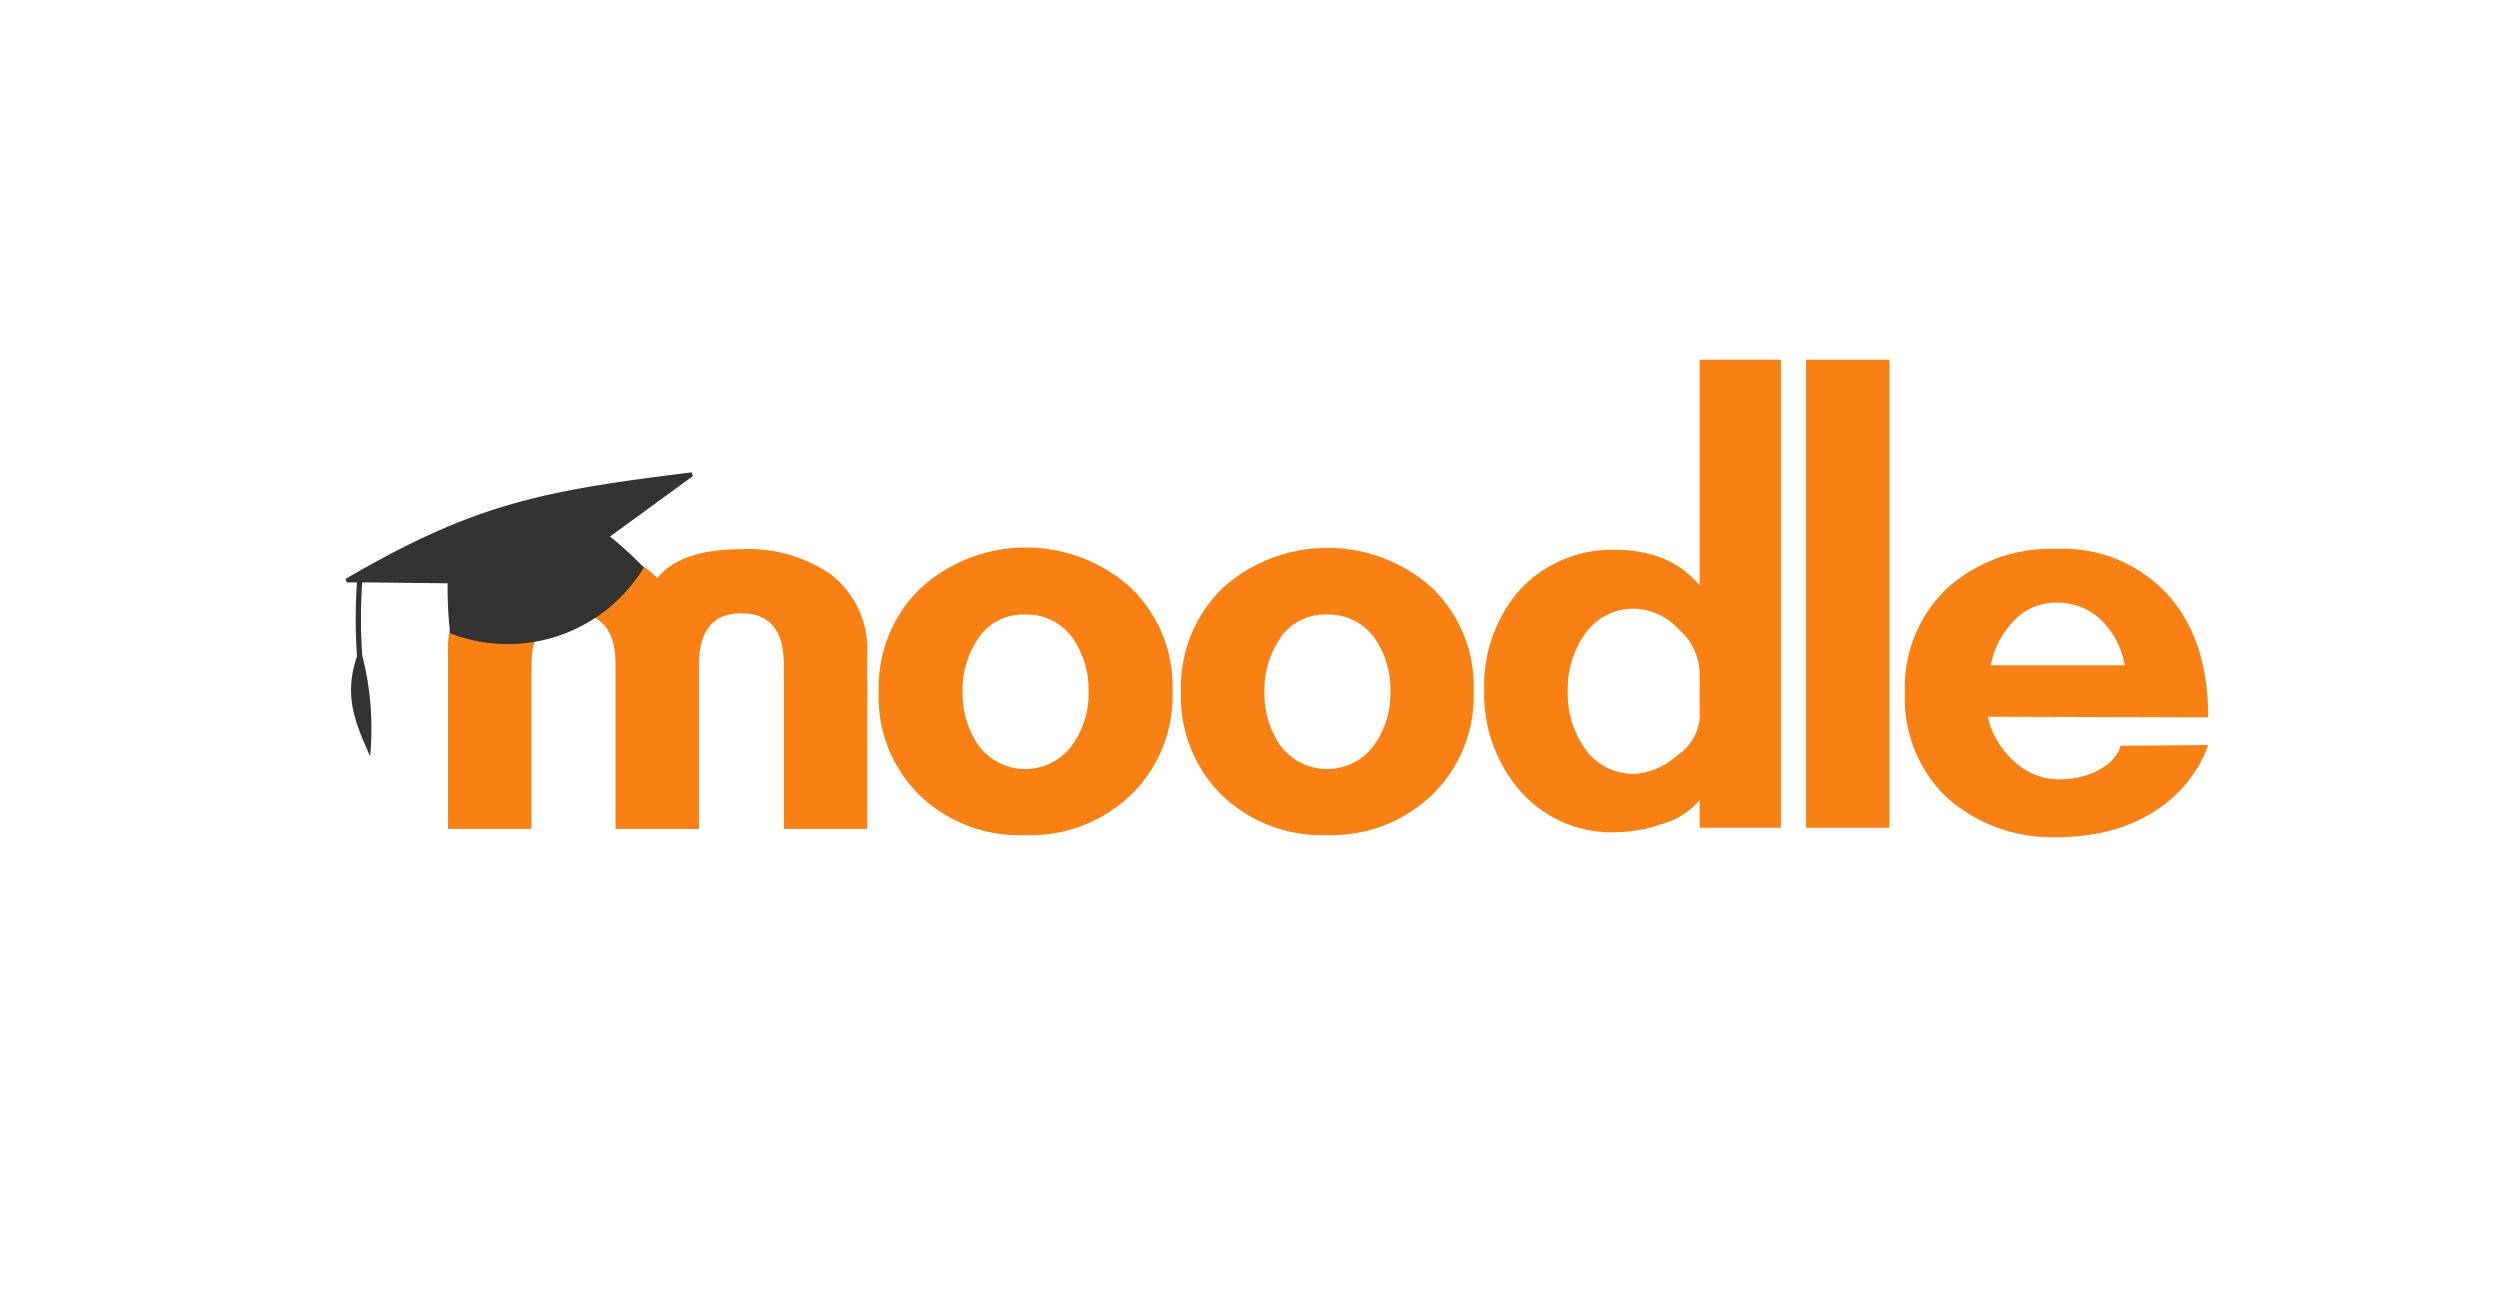 <?xml version="1.0" encoding="UTF-8"?> <svg xmlns="http://www.w3.org/2000/svg" id="Layer_1" data-name="Layer 1" width="190" height="100" viewBox="0 0 190 100"> <title>Moodle</title> <g id="Layer_1-2" data-name="Layer 1-2"> <path d="M59.57,63V50.51q0-3.9-3.22-3.9c-2.15,0-3.22,1.3-3.23,3.9V63H46.78V50.51q0-3.9-3.17-3.9t-3.22,3.9V63H34.05V49.78a7.18,7.18,0,0,1,2.83-6.17,11,11,0,0,1,6.73-1.87q4.3,0,6.34,2.21,1.75-2.21,6.4-2.21a11,11,0,0,1,6.73,1.87,7.21,7.21,0,0,1,2.83,6.17V63Z" fill="#f98012"></path> <path d="M137.26,62.91V27.34h6.34V62.91Z" fill="#f98012"></path> <path d="M129.17,62.91v-2.1a5.77,5.77,0,0,1-2.89,1.82,10.9,10.9,0,0,1-3.45.62,9.22,9.22,0,0,1-7.28-3.12,11.23,11.23,0,0,1-2.75-7.7,11.08,11.08,0,0,1,2.69-7.59,9.61,9.61,0,0,1,7.17-3.06c3.36,0,5.32,1.26,6.51,2.72V27.34h6.18V62.91Zm0-11.84a4.53,4.53,0,0,0-1.61-3.26,4.74,4.74,0,0,0-3.31-1.55,4.49,4.49,0,0,0-3.85,2,7.26,7.26,0,0,0-1.25,4.3,7.16,7.16,0,0,0,1.25,4.25,4.45,4.45,0,0,0,3.85,2,5.25,5.25,0,0,0,3.2-1.39,3.81,3.81,0,0,0,1.73-2.86Z" fill="#f98012"></path> <path d="M100.85,63.47a11,11,0,0,1-7.95-3,10.51,10.51,0,0,1-3.15-7.88,10.53,10.53,0,0,1,3.14-7.87,11.92,11.92,0,0,1,16,0A10.46,10.46,0,0,1,112,52.54a10.49,10.49,0,0,1-3.17,7.88A11.09,11.09,0,0,1,100.85,63.47Zm0-16.76a4.06,4.06,0,0,0-3.52,1.74,6.92,6.92,0,0,0-1.23,4.12,6.85,6.85,0,0,0,1.15,4,4.41,4.41,0,0,0,7.22,0,6.67,6.67,0,0,0,1.2-4,6.87,6.87,0,0,0-1.15-4A4.28,4.28,0,0,0,100.85,46.71Z" fill="#f98012"></path> <path d="M77.92,63.47a11,11,0,0,1-8-3,10.46,10.46,0,0,1-3.14-7.88A10.49,10.49,0,0,1,70,44.67a11.91,11.91,0,0,1,15.94,0,10.39,10.39,0,0,1,3.17,7.87,10.45,10.45,0,0,1-3.17,7.88A11.05,11.05,0,0,1,77.92,63.47Zm0-16.76a4.06,4.06,0,0,0-3.53,1.74,6.92,6.92,0,0,0-1.23,4.12,6.85,6.85,0,0,0,1.15,4,4.41,4.41,0,0,0,7.22,0,6.67,6.67,0,0,0,1.2-4,6.87,6.87,0,0,0-1.15-4A4.26,4.26,0,0,0,77.92,46.71Z" fill="#f98012"></path> <path d="M151.11,54.47c.14,1.51,2.1,4.76,5.33,4.76s4.63-1.82,4.7-2.55l6.68-.06c-.73,2.23-3.69,7-11.5,7a12,12,0,0,1-8.35-3,10.35,10.35,0,0,1-3.2-7.9,10.43,10.43,0,0,1,3.2-8,11.71,11.71,0,0,1,8.3-3,10.73,10.73,0,0,1,8.66,3.68q2.9,3.39,2.89,9.12Zm10.37-3.91a6.25,6.25,0,0,0-1.7-3.34,4.73,4.73,0,0,0-3.4-1.42,4.43,4.43,0,0,0-3.31,1.36,6.85,6.85,0,0,0-1.78,3.4Z" fill="#f98012"></path> <path d="M46.36,40.78l6.3-4.6-.09-.28C41.21,37.3,36.05,38.28,26.26,44l.09.26h.78a41.38,41.38,0,0,0,0,5.63c-1.08,3.14,0,5.28,1,7.6a22.66,22.66,0,0,0-.6-7.69,39.77,39.77,0,0,1,0-5.54l6.49.07a30.13,30.13,0,0,0,.19,3.8,12.09,12.09,0,0,0,14.72-5A25.58,25.58,0,0,0,46.36,40.78Z" fill="#333"></path> </g> </svg> 